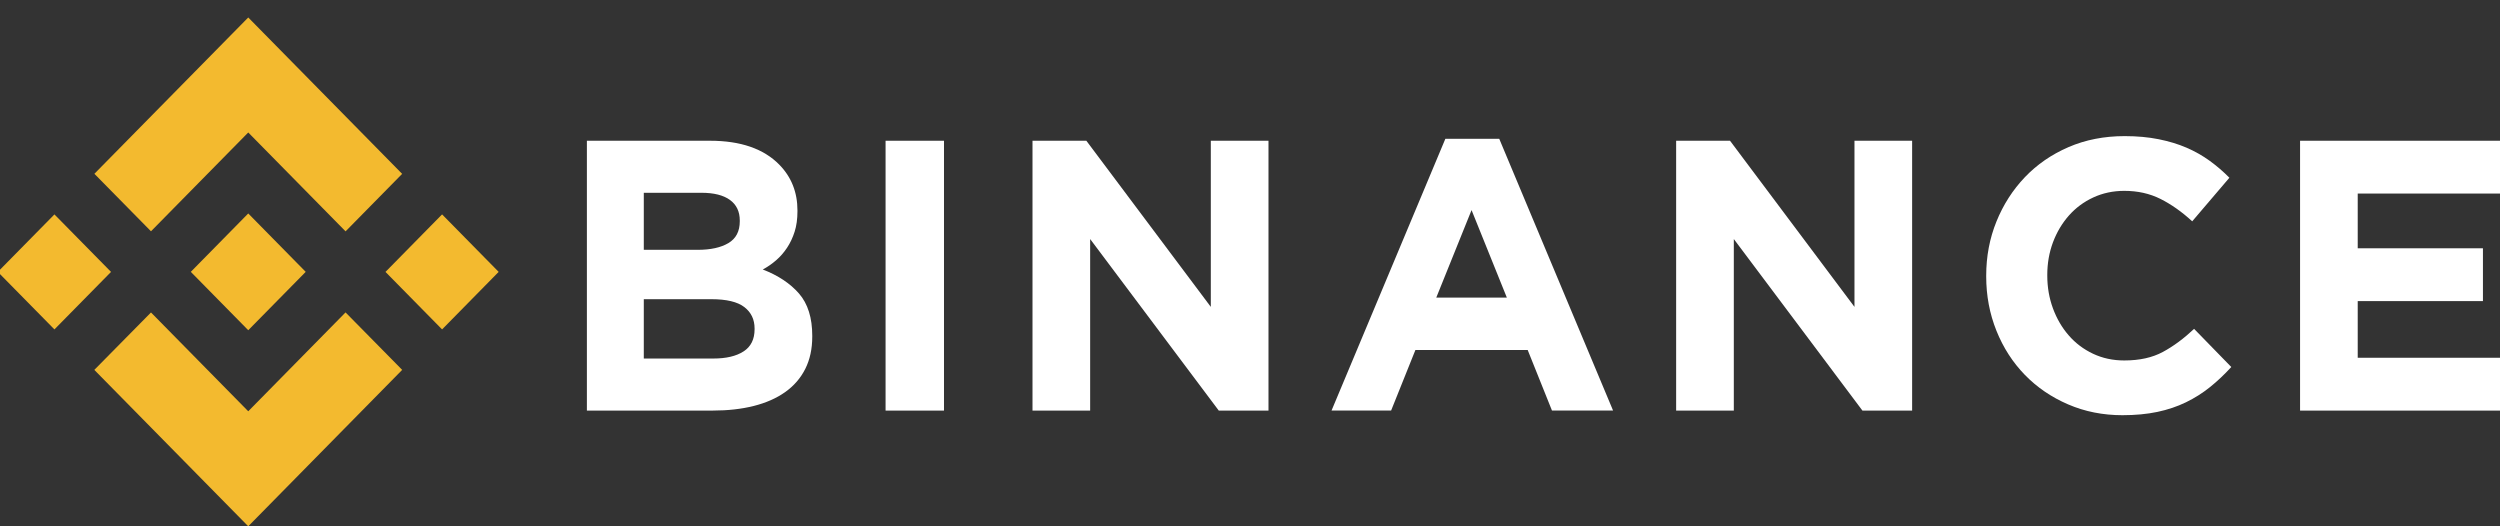 <svg width="114" height="24" viewBox="0 0 114 24" fill="none" xmlns="http://www.w3.org/2000/svg">
<rect x="0" y="0" width="114" height="24" fill="#333333" stroke="none"/>
<g clip-path="url(#clip0_4742_46264)">
<path d="M6.885 10.547L11.32 6.041L15.758 10.55L18.338 7.928L11.32 0.797L4.304 7.925L6.885 10.547Z" fill="#F3BA2F"/>
<path d="M5.063 12.399L2.482 9.777L-0.099 12.399L2.482 15.021L5.063 12.399Z" fill="#F3BA2F"/>
<path d="M6.885 14.248L11.32 18.754L15.757 14.246L18.34 16.867L18.338 16.868L11.32 23.999L4.304 16.87L4.301 16.867L6.885 14.248Z" fill="#F3BA2F"/>
<path d="M20.159 15.021L22.739 12.398L20.159 9.776L17.578 12.399L20.159 15.021Z" fill="#F3BA2F"/>
<path d="M13.938 12.395H13.939L11.32 9.734L9.385 11.701H9.385L9.162 11.927L8.704 12.393L8.7 12.396L8.704 12.4L11.32 15.058L13.939 12.398L13.94 12.396L13.938 12.395Z" fill="#F3BA2F"/>
<path d="M26.762 6.418H32.375C33.768 6.418 34.822 6.781 35.535 7.508C36.088 8.07 36.364 8.768 36.364 9.599V9.635C36.364 9.986 36.321 10.297 36.235 10.566C36.149 10.836 36.035 11.079 35.891 11.296C35.748 11.513 35.582 11.703 35.393 11.867C35.204 12.031 35.001 12.172 34.783 12.289C35.483 12.559 36.034 12.925 36.436 13.387C36.838 13.851 37.039 14.492 37.039 15.312V15.347C37.039 15.91 36.932 16.402 36.719 16.824C36.506 17.246 36.201 17.597 35.804 17.879C35.407 18.16 34.929 18.371 34.37 18.512C33.812 18.652 33.193 18.722 32.514 18.722H26.762V6.418ZM31.814 11.392C32.402 11.392 32.87 11.29 33.215 11.085C33.561 10.88 33.734 10.549 33.734 10.092V10.056C33.734 9.647 33.584 9.333 33.284 9.116C32.984 8.899 32.552 8.791 31.987 8.791H29.357V11.392H31.814ZM32.523 16.349C33.112 16.349 33.573 16.241 33.907 16.024C34.242 15.808 34.409 15.471 34.409 15.014V14.979C34.409 14.568 34.253 14.243 33.942 14.003C33.63 13.763 33.129 13.643 32.437 13.643H29.357V16.35L32.523 16.349Z" fill="white"/>
<path d="M40.382 6.418H43.046V18.723H40.382V6.418Z" fill="white"/>
<path d="M47.082 6.418H49.538L55.213 13.994V6.418H57.843V18.723H55.576L49.711 10.9V18.723H47.082V6.418Z" fill="white"/>
<path d="M65.909 6.328H68.365L73.556 18.721H70.77L69.663 15.961H64.542L63.435 18.721H60.718L65.909 6.328ZM68.712 13.57L67.103 9.58L65.494 13.57H68.712Z" fill="white"/>
<path d="M76.432 6.418H78.889L84.564 13.994V6.418H87.193V18.723H84.927L79.062 10.9V18.723H76.432V6.418Z" fill="white"/>
<path d="M96.782 18.933C95.893 18.933 95.069 18.769 94.308 18.441C93.546 18.113 92.889 17.665 92.335 17.096C91.782 16.528 91.349 15.857 91.038 15.084C90.727 14.31 90.571 13.484 90.571 12.605V12.57C90.571 11.691 90.727 10.868 91.038 10.101C91.349 9.333 91.782 8.659 92.335 8.079C92.889 7.499 93.552 7.042 94.325 6.708C95.097 6.374 95.951 6.207 96.886 6.207C97.45 6.207 97.966 6.254 98.434 6.348C98.901 6.442 99.324 6.57 99.705 6.734C100.086 6.899 100.438 7.098 100.761 7.332C101.083 7.566 101.383 7.824 101.66 8.105L99.965 10.092C99.492 9.658 99.01 9.318 98.52 9.072C98.03 8.826 97.479 8.703 96.868 8.703C96.361 8.703 95.89 8.803 95.458 9.002C95.026 9.201 94.654 9.476 94.342 9.828C94.031 10.18 93.789 10.587 93.615 11.05C93.443 11.513 93.356 12.008 93.356 12.535V12.57C93.356 13.097 93.443 13.596 93.615 14.064C93.789 14.533 94.028 14.943 94.334 15.294C94.639 15.646 95.008 15.925 95.441 16.13C95.874 16.335 96.349 16.437 96.868 16.437C97.56 16.437 98.145 16.308 98.624 16.05C99.103 15.793 99.579 15.441 100.051 14.996L101.747 16.736C101.435 17.076 101.112 17.381 100.778 17.65C100.443 17.92 100.077 18.151 99.679 18.345C99.281 18.538 98.846 18.684 98.373 18.784C97.9 18.883 97.37 18.933 96.782 18.933Z" fill="white"/>
<path d="M104.883 6.418H114V8.826H107.512V11.322H113.222V13.73H107.512V16.314H114.087V18.723H104.883V6.418Z" fill="white"/>
</g>
<defs>
<clipPath id="clip0_4742_46264">
<rect width="114" height="23.203" fill="white" transform="translate(0 0.797)"/>
</clipPath>
</defs>
</svg>
